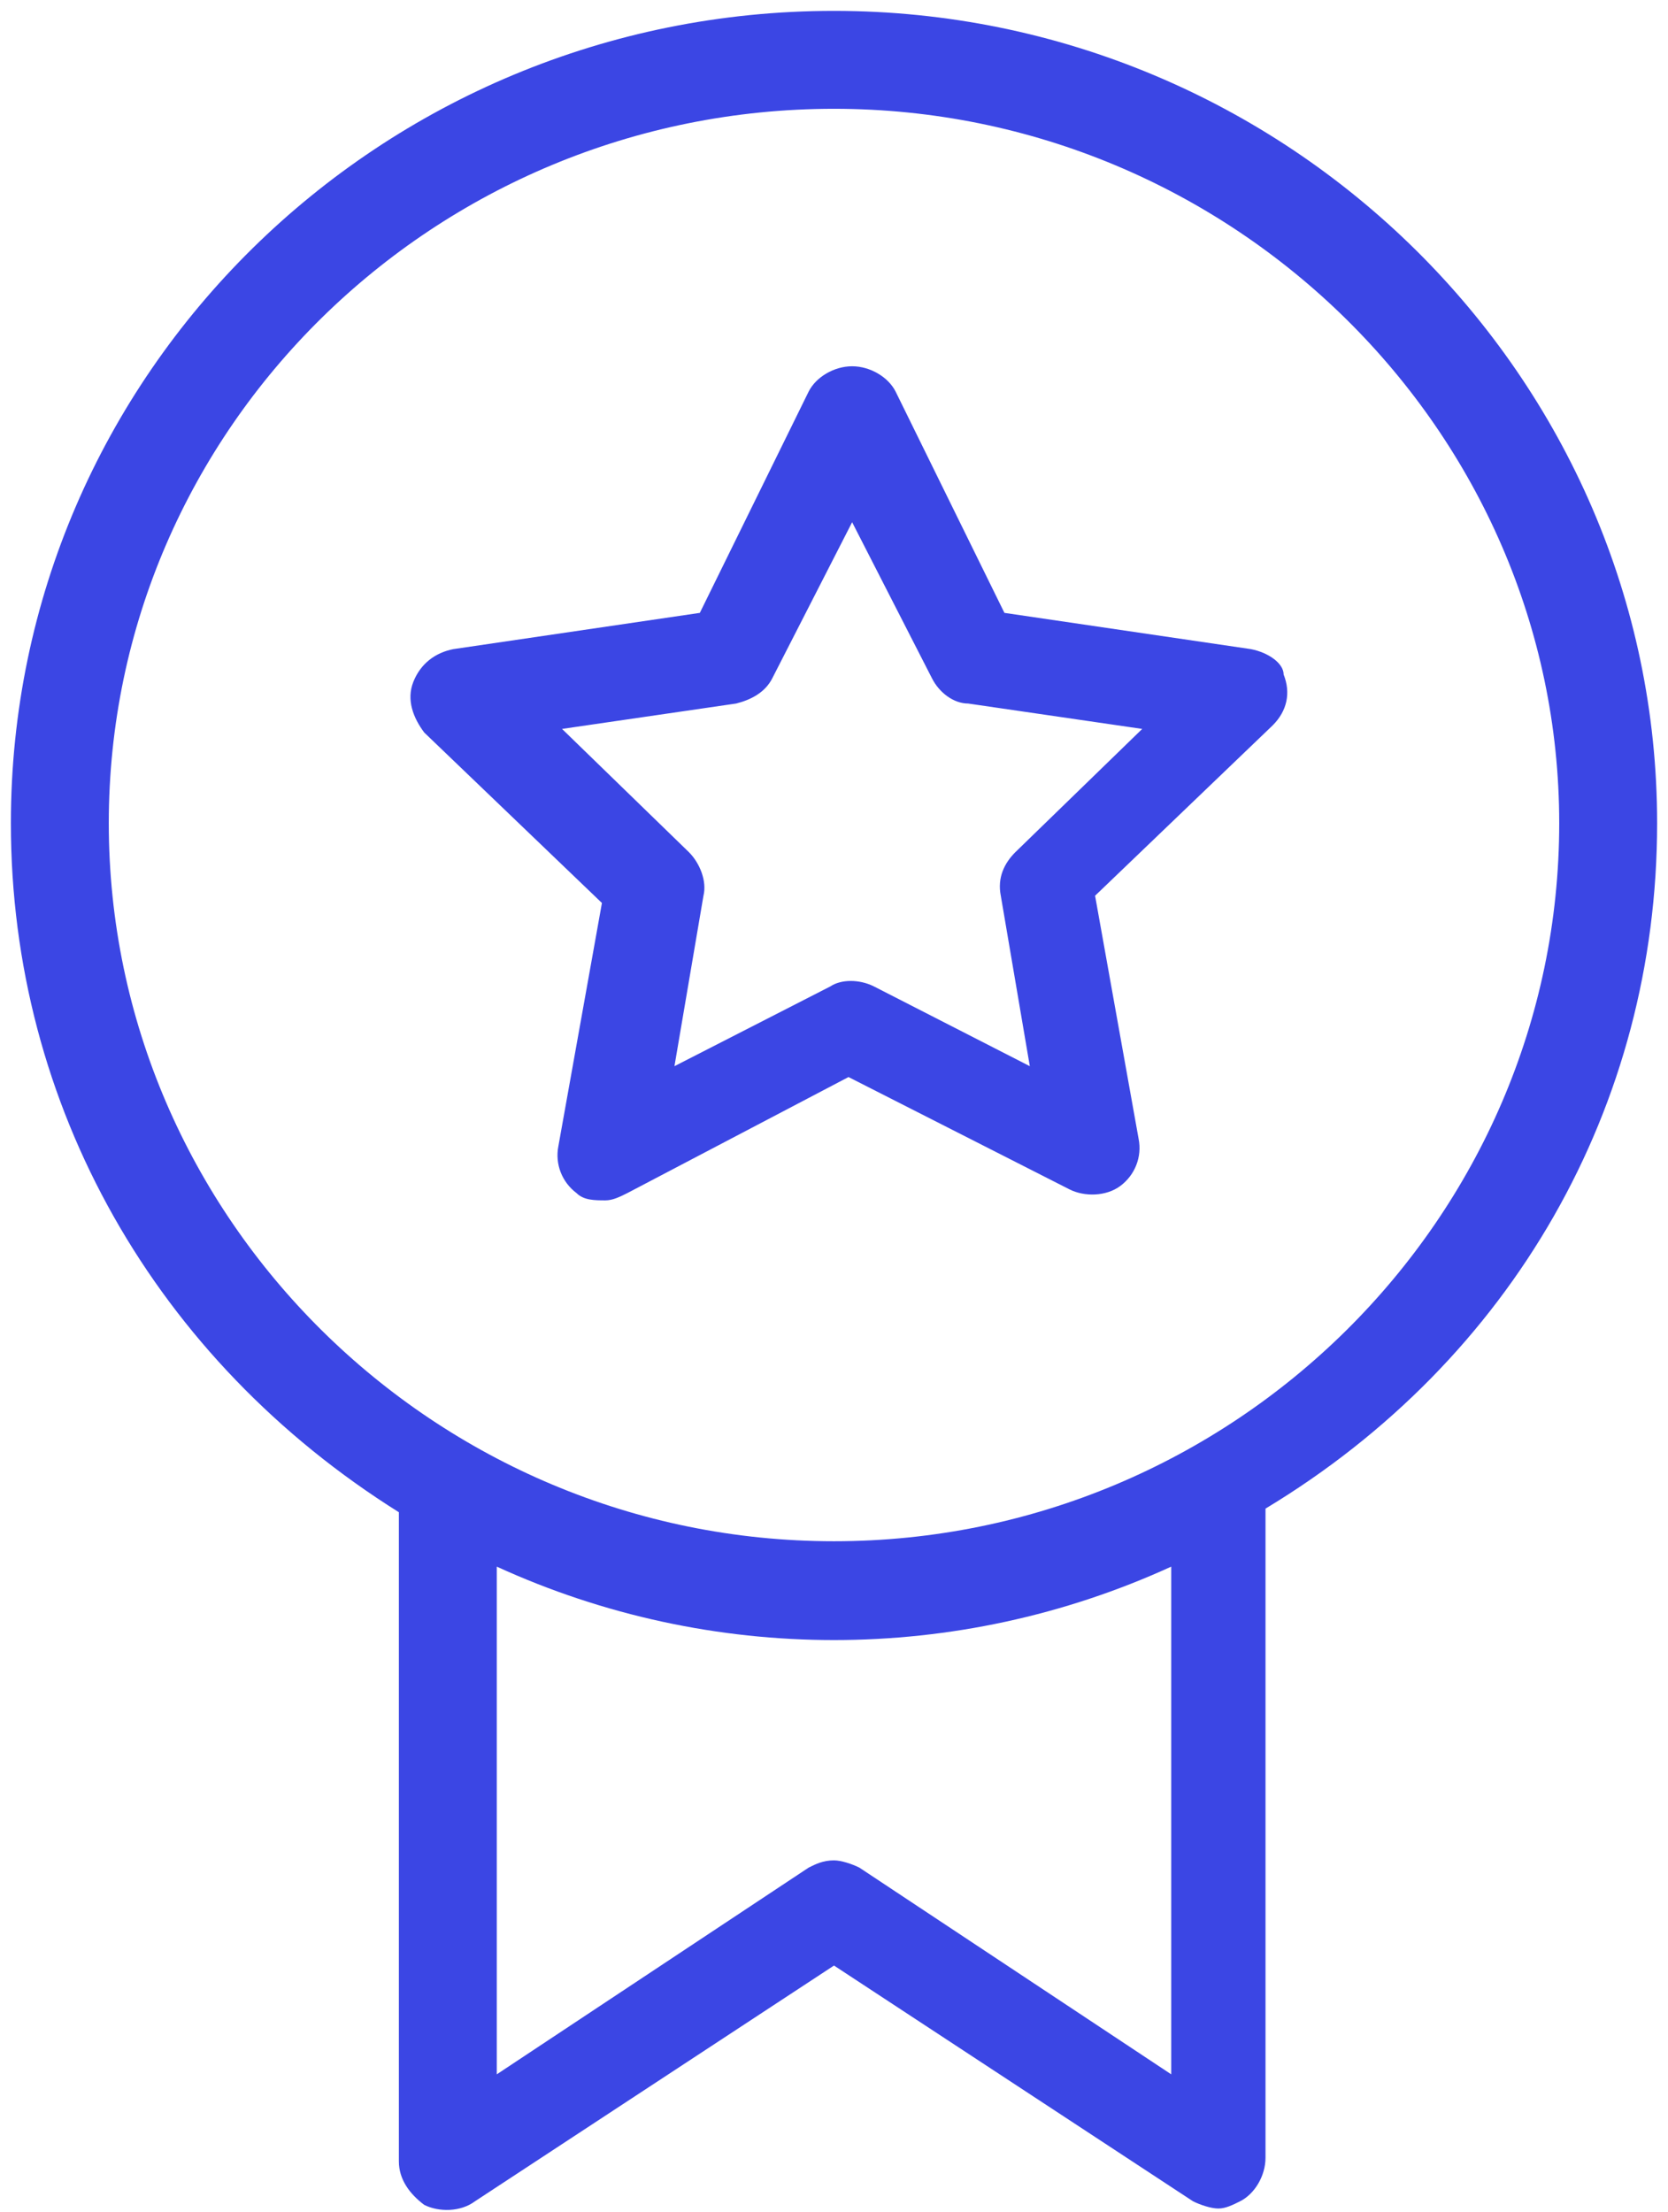 <?xml version="1.0" encoding="utf-8"?>
<!-- Generator: Adobe Illustrator 25.4.0, SVG Export Plug-In . SVG Version: 6.00 Build 0)  -->
<svg version="1.1" id="Livello_1" xmlns="http://www.w3.org/2000/svg" xmlns:xlink="http://www.w3.org/1999/xlink" x="0px" y="0px"
	 viewBox="0 0 46 61" style="enable-background:new 0 0 46 61;" xml:space="preserve">
<style type="text/css">
	.st0{fill:#3B46E4;}
</style>
<path class="st0" d="M45.7,22.7C45.7,10.4,35.5,0.3,23,0.3c-12.5,0-22.7,10-22.7,22.4c0,7.8,4,14.8,10.7,19l0,17.9
	c0,0.5,0.3,0.9,0.7,1.2c0.4,0.2,1,0.2,1.4-0.1l9.9-6.5l9.9,6.5c0.2,0.1,0.5,0.2,0.7,0.2c0.2,0,0.4-0.1,0.6-0.2
	c0.4-0.2,0.7-0.7,0.7-1.2l0-17.9C41.7,37.5,45.7,30.5,45.7,22.7z M23.7,51.5c-0.2-0.1-0.5-0.2-0.7-0.2c-0.3,0-0.5,0.1-0.7,0.2
	l-8.6,5.7l0-14c5.9,2.7,12.7,2.7,18.6,0l0,14L23.7,51.5z M23,42.5c-11,0-20-8.9-20-19.8C3,11.8,12,3,23,3c11,0,20,8.9,20,19.7
	C43,33.6,34,42.5,23,42.5z"/>
<path class="st0" d="M34.5,17.9l-6.8-1l-3-6.1c-0.2-0.4-0.7-0.7-1.2-0.7c-0.5,0-1,0.3-1.2,0.7l-3,6.1l-6.8,1
	c-0.5,0.1-0.9,0.4-1.1,0.9c-0.2,0.5,0,1,0.3,1.4l4.9,4.7l-1.2,6.7c-0.1,0.5,0.1,1,0.5,1.3c0.2,0.2,0.5,0.2,0.8,0.2
	c0.2,0,0.4-0.1,0.6-0.2l6.1-3.2l6.1,3.1c0.4,0.2,1,0.2,1.4-0.1c0.4-0.3,0.6-0.8,0.5-1.3l-1.2-6.7l4.9-4.7c0.4-0.4,0.5-0.9,0.3-1.4
	C35.4,18.3,35,18,34.5,17.9z M28,23.5c-0.3,0.3-0.5,0.7-0.4,1.2l0.8,4.7l-4.3-2.2c-0.4-0.2-0.9-0.2-1.2,0l-4.3,2.2l0.8-4.7
	c0.1-0.4-0.1-0.9-0.4-1.2l-3.5-3.4l4.8-0.7c0.4-0.1,0.8-0.3,1-0.7l2.2-4.3l2.2,4.3c0.2,0.4,0.6,0.7,1,0.7l4.8,0.7L28,23.5z"/>
</svg>
